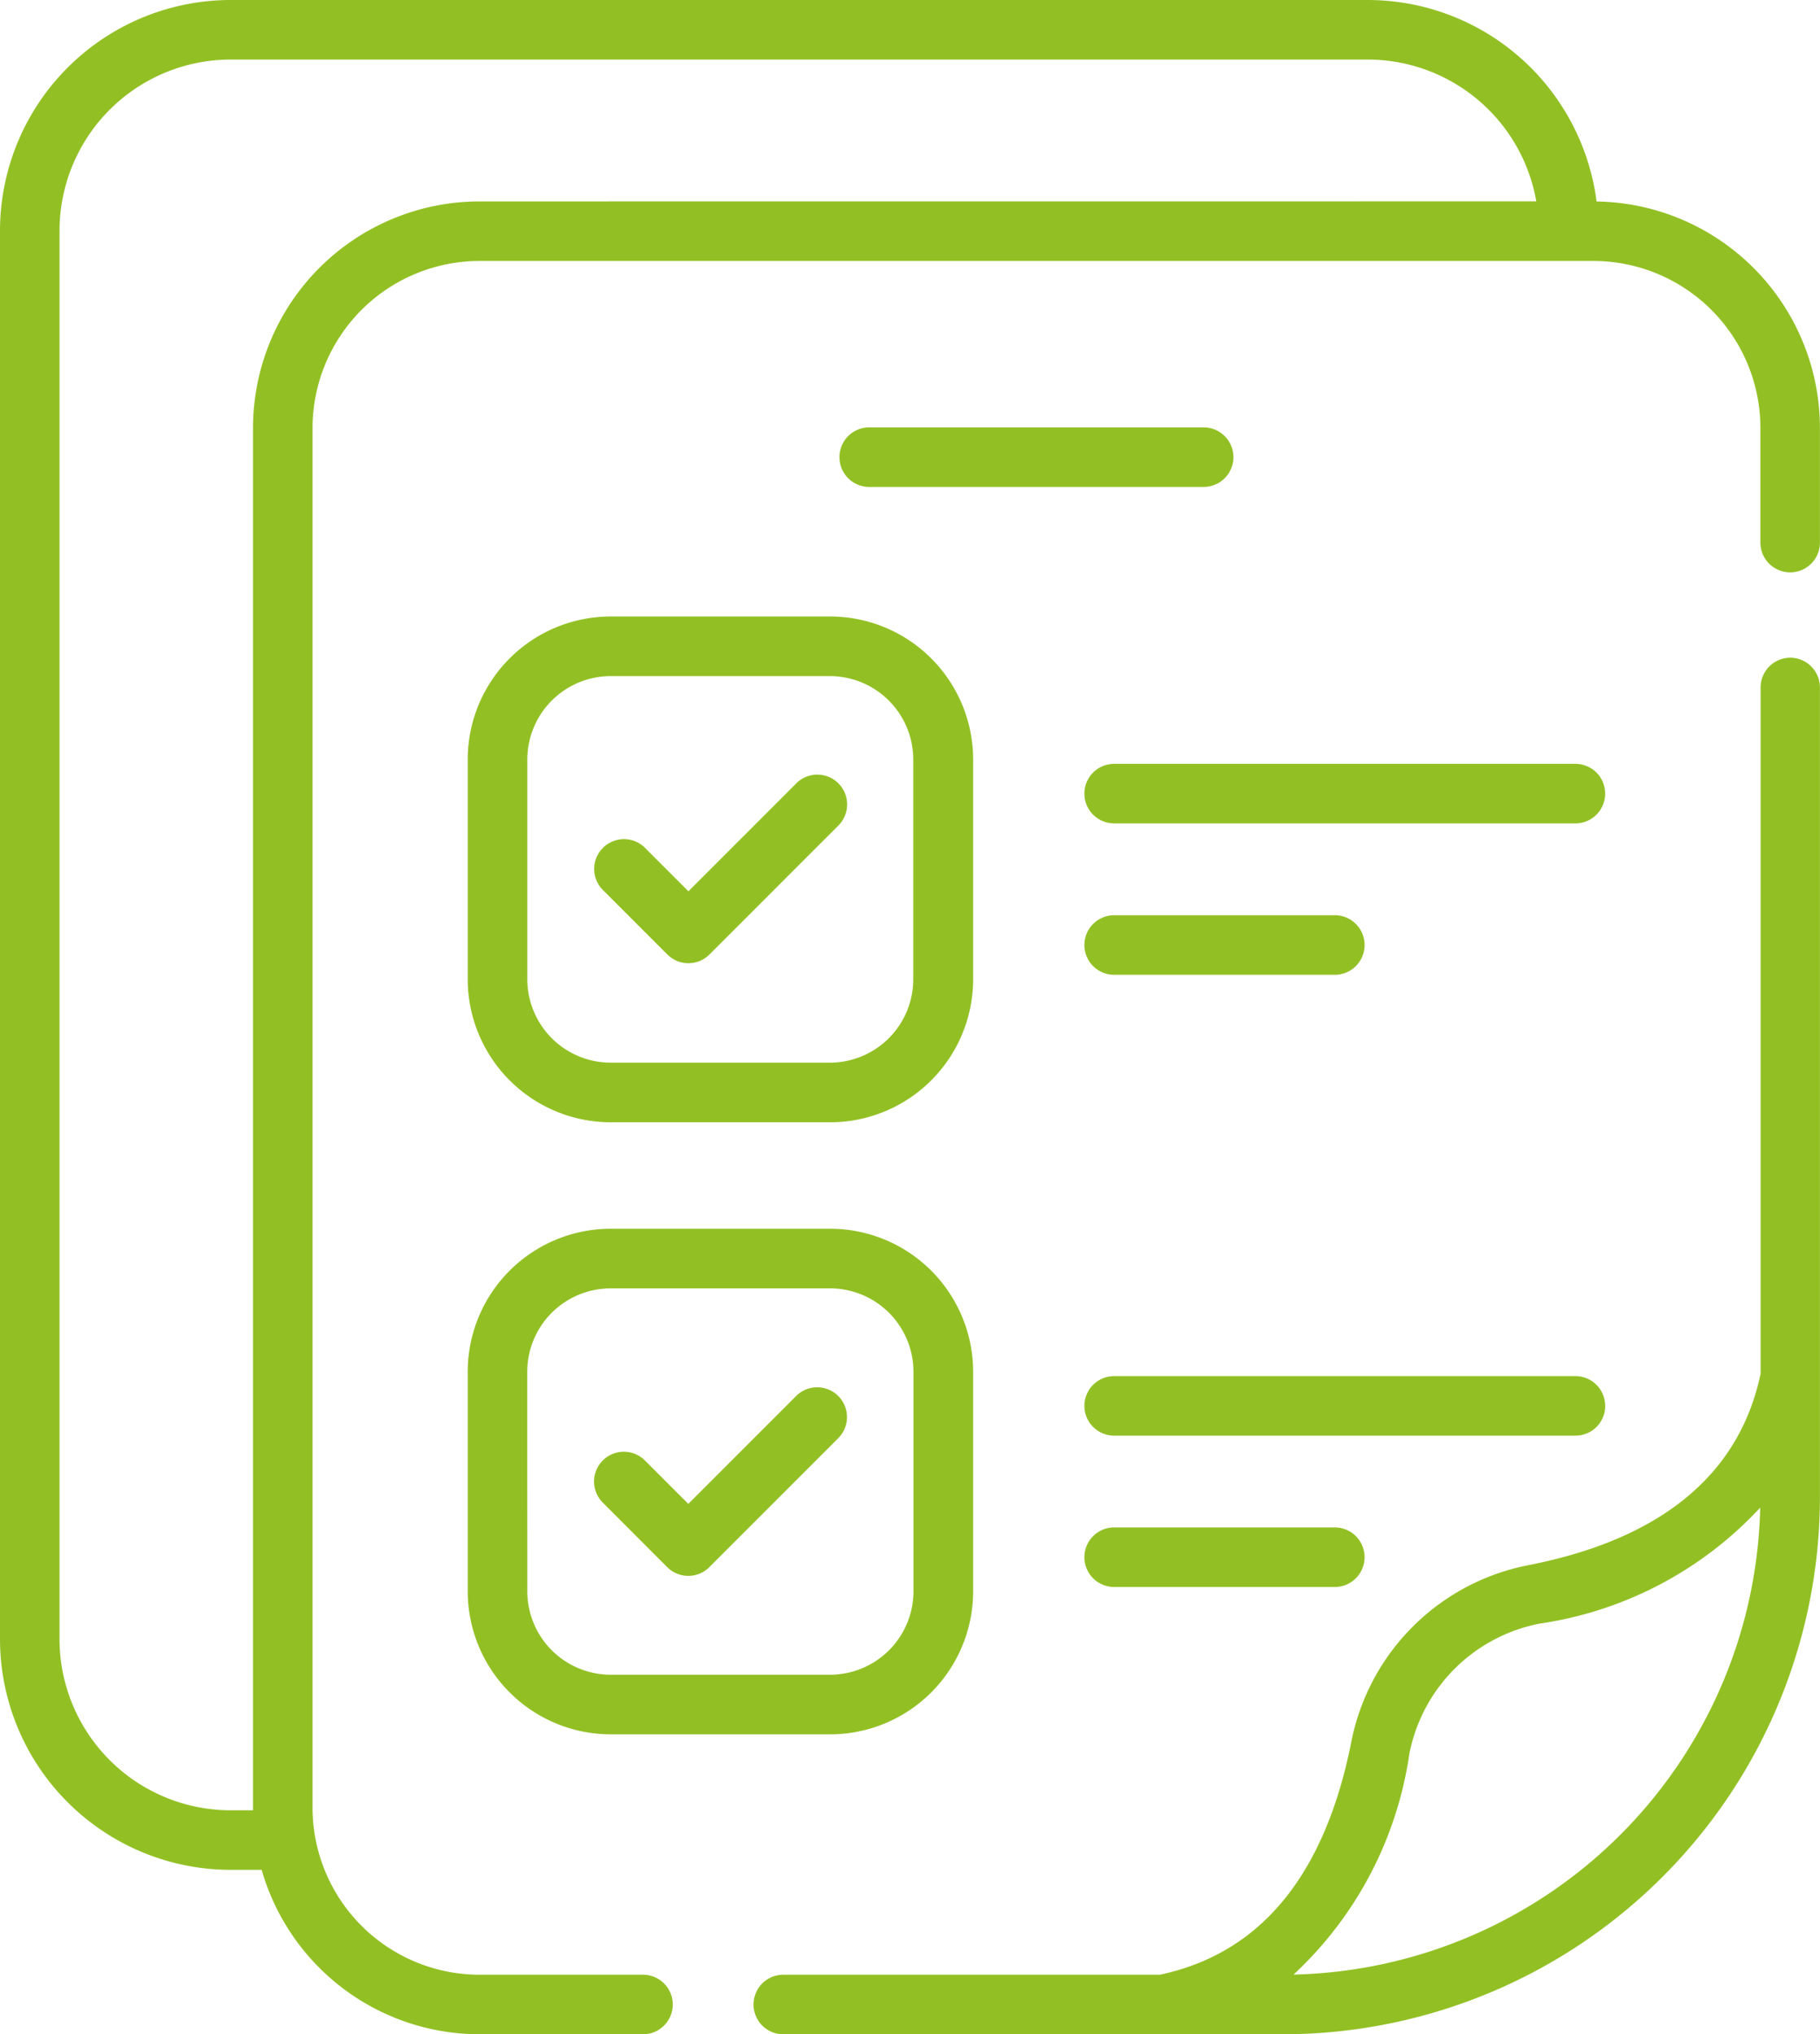 <svg xmlns="http://www.w3.org/2000/svg" width="27.515" height="30.744" viewBox="0 0 27.515 30.744">
  <g id="Grupo_94952" data-name="Grupo 94952" transform="translate(-26.893)">
    <path id="Trazado_76244" data-name="Trazado 76244" d="M50.71,11.544H43.737a.45.45,0,0,0,0,.9H50.71a.45.45,0,1,0,0-.9Zm-6.973,3.188h3.336a.45.45,0,1,0,0-.9H43.737a.45.45,0,0,0,0,.9Zm0,8.352a.45.45,0,0,0,0,.9h3.336a.45.45,0,1,0,0-.9Zm7.423-1.837a.45.45,0,0,0-.45-.45H43.737a.45.45,0,0,0,0,.9H50.71A.45.45,0,0,0,51.161,21.247Zm2.8-11.307a.45.45,0,0,0-.45.45V20.761c-.32,1.523-1.5,2.5-3.513,2.894a3.387,3.387,0,0,0-2.676,2.676c-.4,2.011-1.371,3.192-2.894,3.513H38.735a.45.45,0,1,0,0,.9h7.557a8.124,8.124,0,0,0,8.115-8.115V10.39A.45.45,0,0,0,53.957,9.94Zm-7.509,19.9A5.662,5.662,0,0,0,48.2,26.505a2.49,2.49,0,0,1,1.967-1.967,5.662,5.662,0,0,0,3.337-1.753A7.223,7.223,0,0,1,46.448,29.842Zm-7.52-18-1.63,1.63-.656-.656a.45.45,0,1,0-.637.637l.974.974a.45.45,0,0,0,.637,0l1.949-1.949a.45.45,0,1,0-.637-.637ZM33.964,24.05a2.164,2.164,0,0,0,2.161,2.161h3.319a2.163,2.163,0,0,0,2.161-2.161V20.731a2.163,2.163,0,0,0-2.161-2.161H36.125a2.163,2.163,0,0,0-2.161,2.161Zm.9-3.319a1.262,1.262,0,0,1,1.26-1.26h3.319a1.262,1.262,0,0,1,1.26,1.26V24.05a1.262,1.262,0,0,1-1.26,1.26H36.125a1.262,1.262,0,0,1-1.26-1.26ZM45.091,6.459H40.034a.45.45,0,0,0,0,.9h5.056a.45.45,0,1,0,0-.9Zm5.939-3.415A3.491,3.491,0,0,0,47.572,0H30.379a3.49,3.49,0,0,0-3.486,3.486V24.773a3.49,3.49,0,0,0,3.486,3.486h.47a3.43,3.43,0,0,0,3.292,2.485h2.473a.45.45,0,0,0,0-.9H34.142a2.527,2.527,0,0,1-2.524-2.524V6.468a2.527,2.527,0,0,1,2.524-2.524H50.983a2.527,2.527,0,0,1,2.524,2.524V8.2a.45.45,0,1,0,.9,0V6.468a3.428,3.428,0,0,0-3.378-3.423Zm-16.888,0a3.428,3.428,0,0,0-3.424,3.424V27.32c0,.013,0,.026,0,.039h-.339a2.589,2.589,0,0,1-2.586-2.586V3.486A2.589,2.589,0,0,1,30.379.9H47.572a2.589,2.589,0,0,1,2.547,2.143Zm2.838,20.64a.45.45,0,0,0,.637,0l1.949-1.949a.45.45,0,0,0-.637-.637l-1.63,1.63-.656-.656a.45.45,0,0,0-.637.637ZM36.125,9.317a2.163,2.163,0,0,0-2.161,2.161V14.8a2.164,2.164,0,0,0,2.161,2.161h3.319A2.163,2.163,0,0,0,41.605,14.8V11.478a2.163,2.163,0,0,0-2.161-2.161ZM40.7,11.478V14.8a1.262,1.262,0,0,1-1.26,1.26H36.125a1.262,1.262,0,0,1-1.26-1.26V11.478a1.262,1.262,0,0,1,1.26-1.26h3.319A1.262,1.262,0,0,1,40.7,11.478Z" transform="translate(0 0)" fill="#92c024"/>
  </g>
</svg>
